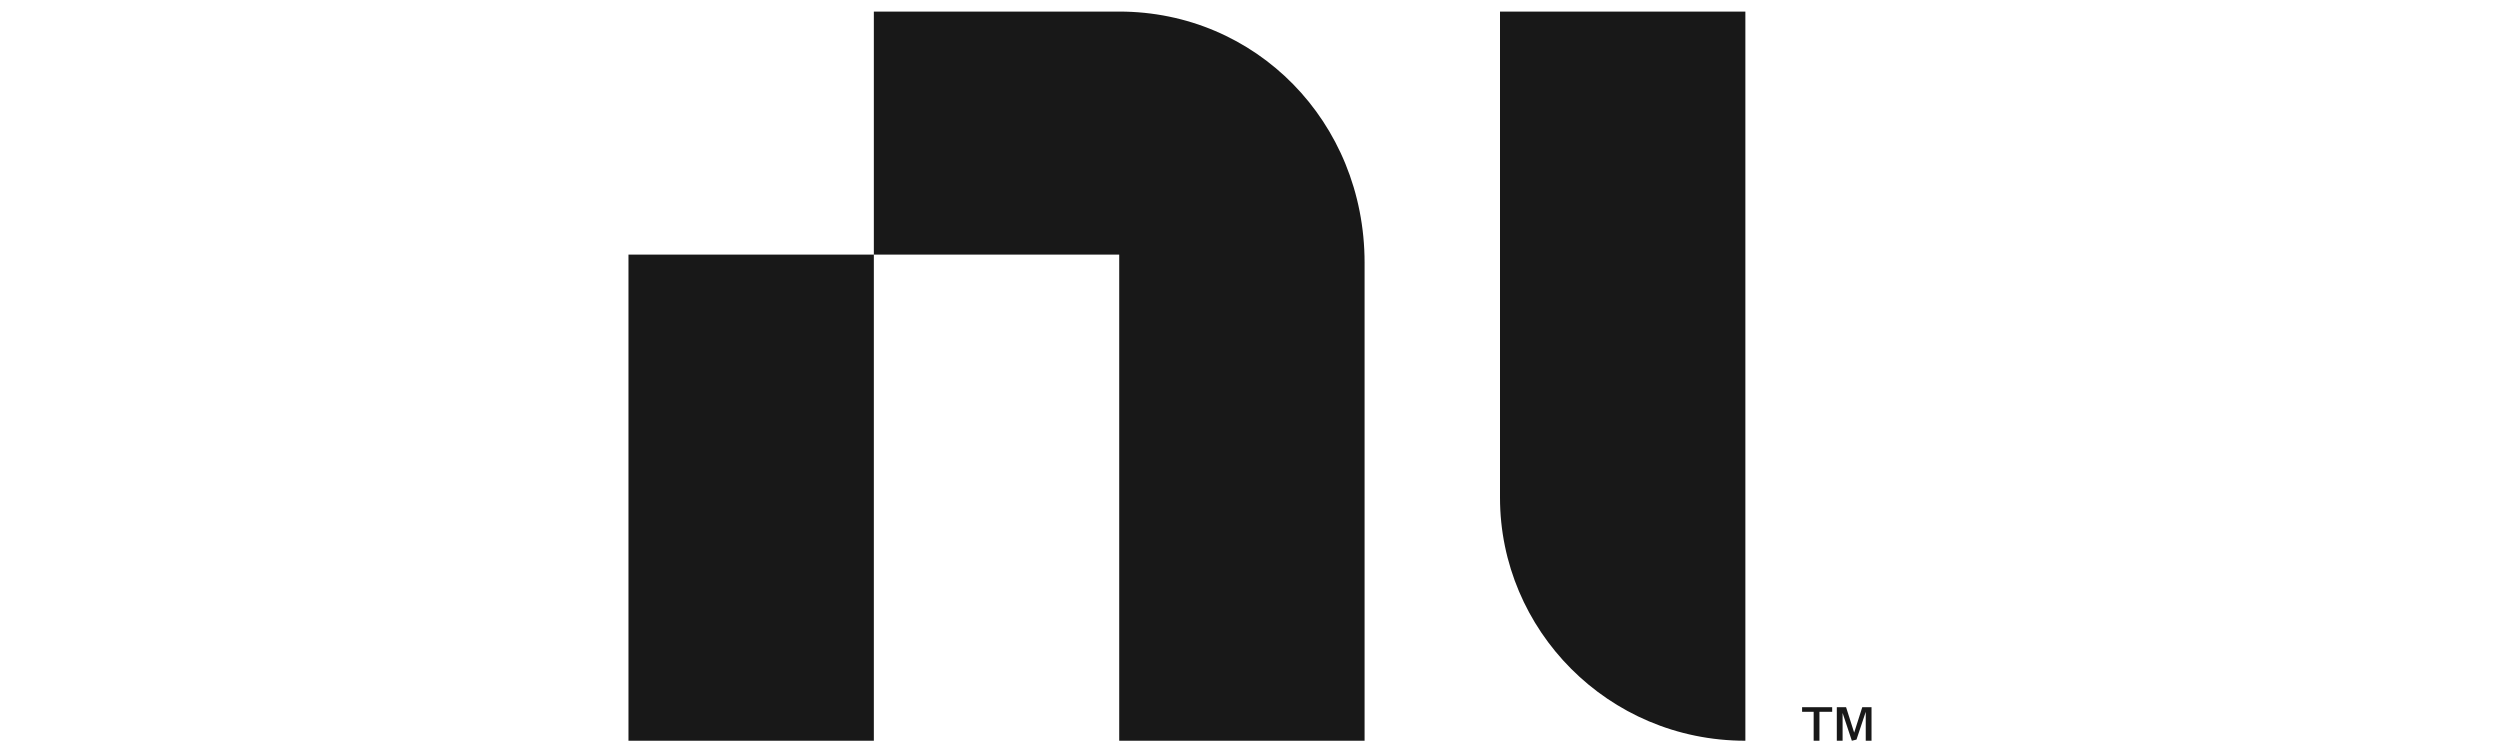 <?xml version="1.0" encoding="utf-8"?>
<!-- Generator: Adobe Illustrator 26.5.0, SVG Export Plug-In . SVG Version: 6.00 Build 0)  -->
<svg version="1.1" id="Layer_1" xmlns="http://www.w3.org/2000/svg" xmlns:xlink="http://www.w3.org/1999/xlink" x="0px" y="0px"
	 viewBox="0 0 216 65" style="enable-background:new 0 0 216 65;" xml:space="preserve">
<style type="text/css">
	.st0{fill:#181818;}
	.st1{fill:none;}
</style>
<path class="st0" d="M96.7,1c11.8,0,21.2,9.5,21.2,21.7V64H96.7V22H75.5V1H96.7z M75.5,64H54.3V22h21.2V64z M156.7,64v-2.5h-1v-0.4
	h2.6v0.4h-1.1V64H156.7z M160,64l-0.8-2.4l0,0V64h-0.5v-2.9h0.8l0.7,2.2l0,0l0.7-2.2h0.8V64h-0.5v-2.5l-0.8,2.4L160,64L160,64z
	 M129.6,1v42c0,11.4,9.3,21,21.2,21V1H129.6z"/>
<rect y="-0.2" class="st1" width="216" height="65.4"/>
</svg>
